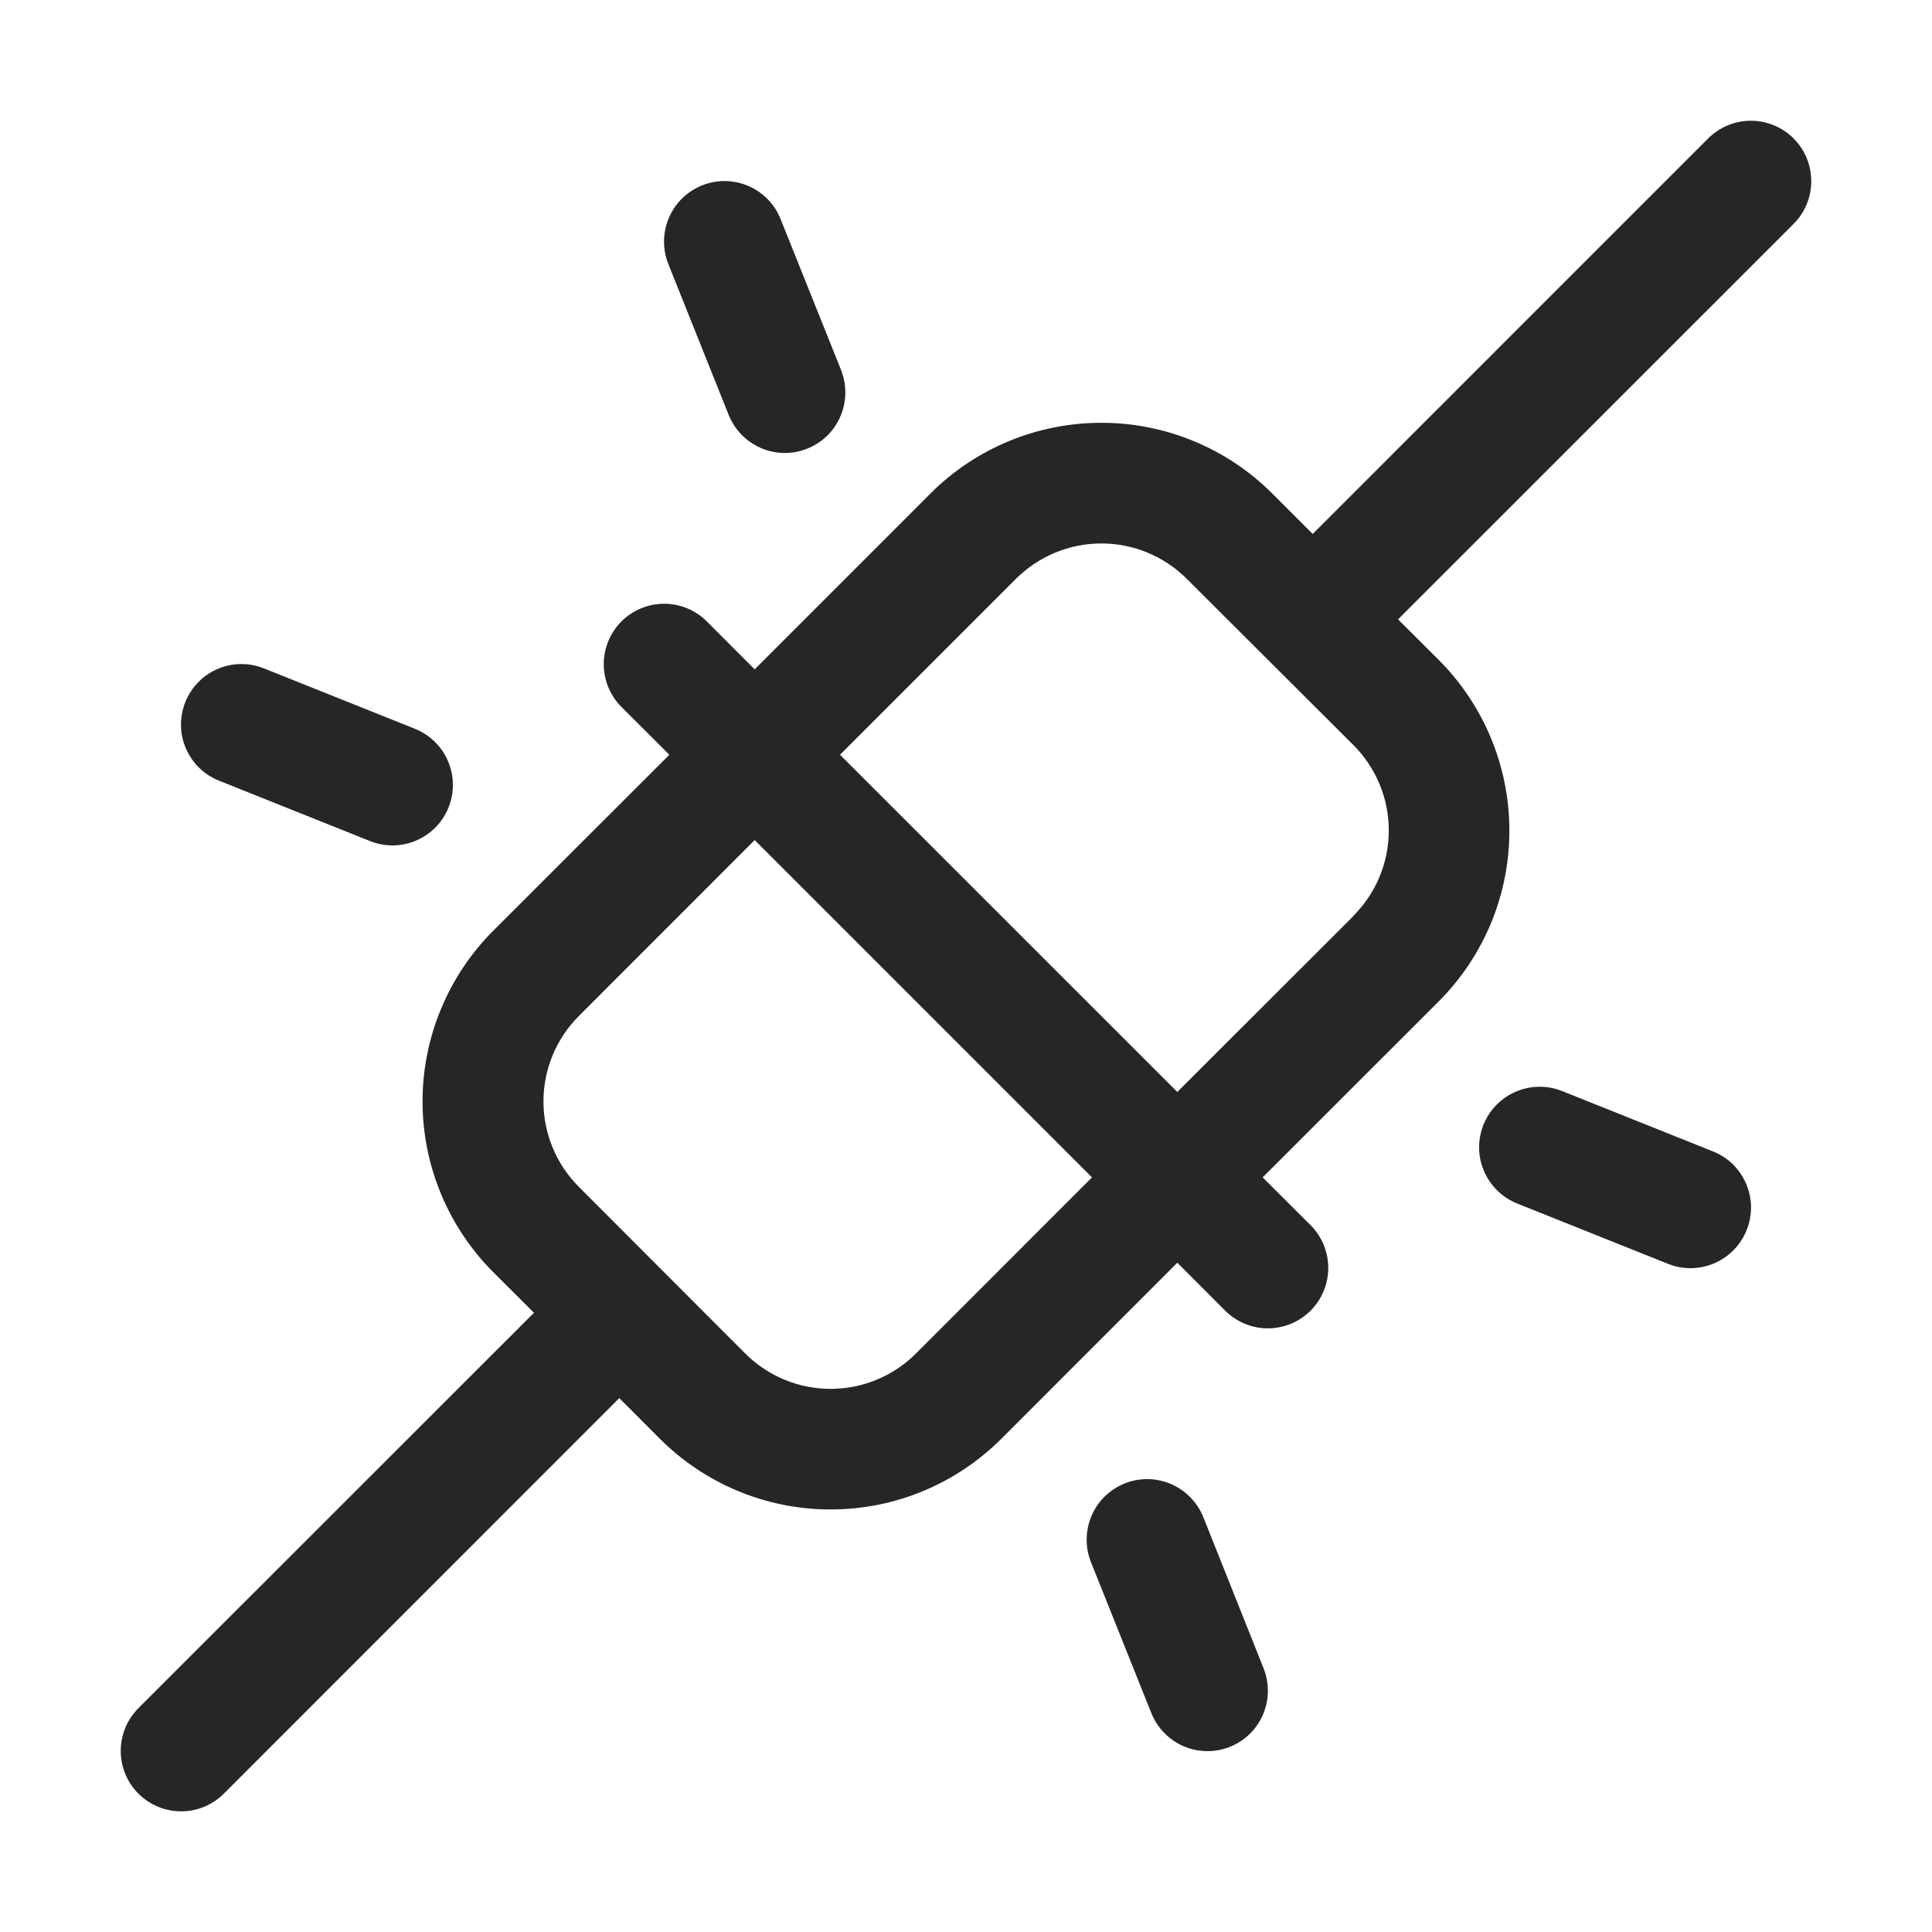<svg width="24" height="24" viewBox="0 0 24 24" fill="none" xmlns="http://www.w3.org/2000/svg">
<path d="M22.281 1.72C22.211 1.65 22.128 1.595 22.037 1.557C21.946 1.519 21.849 1.5 21.75 1.5C21.651 1.5 21.554 1.519 21.463 1.557C21.372 1.595 21.289 1.65 21.219 1.72L16.307 6.633L15.803 6.129C15.24 5.567 14.477 5.252 13.682 5.252C12.886 5.252 12.123 5.567 11.56 6.129L9.375 8.315L8.781 7.72C8.64 7.579 8.449 7.5 8.25 7.5C8.051 7.5 7.86 7.579 7.719 7.72C7.579 7.861 7.5 8.052 7.5 8.251C7.5 8.45 7.579 8.64 7.719 8.781L8.315 9.376L6.128 11.561C5.85 11.839 5.629 12.17 5.478 12.534C5.327 12.898 5.249 13.288 5.249 13.682C5.249 14.076 5.327 14.467 5.478 14.831C5.629 15.195 5.85 15.525 6.128 15.804L6.633 16.308L1.719 21.22C1.65 21.29 1.594 21.372 1.557 21.463C1.519 21.555 1.5 21.652 1.5 21.751C1.5 21.849 1.519 21.947 1.557 22.038C1.594 22.129 1.65 22.212 1.719 22.281C1.86 22.422 2.051 22.501 2.25 22.501C2.348 22.501 2.446 22.482 2.537 22.444C2.628 22.406 2.711 22.351 2.781 22.281L7.693 17.368L8.196 17.872C8.475 18.151 8.806 18.372 9.17 18.523C9.534 18.674 9.924 18.751 10.318 18.751C10.712 18.751 11.102 18.674 11.466 18.523C11.83 18.372 12.161 18.151 12.44 17.872L14.625 15.686L15.219 16.281C15.289 16.351 15.372 16.406 15.463 16.444C15.554 16.482 15.651 16.501 15.75 16.501C15.848 16.501 15.946 16.482 16.037 16.444C16.128 16.406 16.211 16.351 16.281 16.281C16.35 16.212 16.405 16.129 16.443 16.038C16.481 15.947 16.5 15.849 16.5 15.751C16.5 15.652 16.481 15.555 16.443 15.463C16.405 15.372 16.35 15.29 16.281 15.22L15.685 14.626L17.872 12.44C18.15 12.162 18.371 11.831 18.522 11.467C18.673 11.103 18.75 10.713 18.75 10.319C18.75 9.925 18.673 9.535 18.522 9.171C18.371 8.806 18.15 8.476 17.872 8.197L17.367 7.694L22.281 2.781C22.35 2.712 22.406 2.629 22.443 2.538C22.481 2.447 22.5 2.349 22.5 2.251C22.5 2.152 22.481 2.054 22.443 1.963C22.406 1.872 22.35 1.79 22.281 1.72ZM11.378 16.814C11.097 17.095 10.716 17.253 10.318 17.253C9.92 17.253 9.539 17.095 9.258 16.814L7.19 14.743C6.909 14.461 6.751 14.08 6.751 13.682C6.751 13.285 6.909 12.903 7.19 12.622L9.375 10.436L13.565 14.626L11.378 16.814ZM16.81 11.382L14.625 13.565L10.435 9.376L12.621 7.19C12.903 6.909 13.284 6.751 13.682 6.751C14.079 6.751 14.461 6.909 14.742 7.19L16.81 9.253C16.95 9.392 17.061 9.558 17.137 9.74C17.213 9.923 17.252 10.118 17.252 10.316C17.252 10.514 17.213 10.709 17.137 10.892C17.061 11.074 16.95 11.24 16.81 11.379V11.382ZM8.303 3.282C8.229 3.097 8.231 2.89 8.309 2.707C8.386 2.524 8.534 2.379 8.719 2.304C8.903 2.229 9.11 2.231 9.294 2.309C9.477 2.387 9.622 2.535 9.696 2.719L10.447 4.594C10.483 4.686 10.502 4.784 10.501 4.882C10.5 4.981 10.48 5.078 10.441 5.169C10.403 5.26 10.347 5.342 10.276 5.412C10.206 5.481 10.123 5.535 10.031 5.572C9.94 5.609 9.842 5.628 9.743 5.627C9.645 5.626 9.547 5.606 9.456 5.567C9.365 5.528 9.283 5.472 9.214 5.402C9.145 5.332 9.09 5.248 9.053 5.157L8.303 3.282ZM2.303 8.719C2.34 8.628 2.395 8.544 2.464 8.474C2.533 8.403 2.615 8.347 2.706 8.309C2.797 8.27 2.894 8.25 2.993 8.249C3.092 8.248 3.19 8.267 3.281 8.304L5.156 9.054C5.248 9.091 5.331 9.146 5.401 9.215C5.472 9.284 5.528 9.366 5.566 9.457C5.605 9.548 5.625 9.645 5.626 9.744C5.627 9.843 5.608 9.94 5.571 10.032C5.535 10.123 5.48 10.207 5.411 10.277C5.342 10.347 5.259 10.403 5.169 10.442C5.078 10.481 4.98 10.501 4.882 10.502C4.783 10.503 4.685 10.484 4.594 10.447L2.719 9.697C2.627 9.66 2.544 9.606 2.473 9.537C2.403 9.468 2.347 9.385 2.308 9.294C2.269 9.204 2.249 9.106 2.248 9.007C2.248 8.909 2.266 8.811 2.303 8.719ZM21.697 15.282C21.66 15.373 21.606 15.457 21.537 15.527C21.468 15.598 21.386 15.654 21.296 15.693C21.205 15.732 21.108 15.752 21.009 15.754C20.911 15.755 20.813 15.737 20.721 15.7L18.846 14.95C18.755 14.913 18.671 14.859 18.601 14.79C18.53 14.721 18.474 14.639 18.435 14.548C18.396 14.457 18.375 14.359 18.374 14.261C18.373 14.162 18.392 14.064 18.428 13.972C18.465 13.88 18.52 13.797 18.589 13.726C18.658 13.656 18.74 13.599 18.831 13.561C18.922 13.522 19.019 13.501 19.118 13.5C19.216 13.499 19.314 13.517 19.406 13.554L21.281 14.304C21.373 14.341 21.456 14.395 21.527 14.464C21.597 14.534 21.653 14.616 21.692 14.707C21.73 14.798 21.751 14.895 21.752 14.994C21.752 15.092 21.734 15.19 21.697 15.282ZM15.697 20.725C15.733 20.816 15.751 20.914 15.75 21.013C15.749 21.111 15.728 21.209 15.689 21.299C15.65 21.39 15.594 21.472 15.524 21.54C15.453 21.609 15.37 21.663 15.278 21.7C15.187 21.736 15.089 21.755 14.991 21.753C14.892 21.752 14.795 21.732 14.704 21.693C14.614 21.654 14.532 21.598 14.463 21.527C14.394 21.457 14.34 21.373 14.303 21.282L13.553 19.407C13.479 19.222 13.481 19.015 13.559 18.832C13.636 18.648 13.784 18.504 13.969 18.429C14.153 18.354 14.36 18.356 14.544 18.434C14.727 18.512 14.872 18.66 14.947 18.844L15.697 20.725Z" fill="#262626"/>
</svg>
